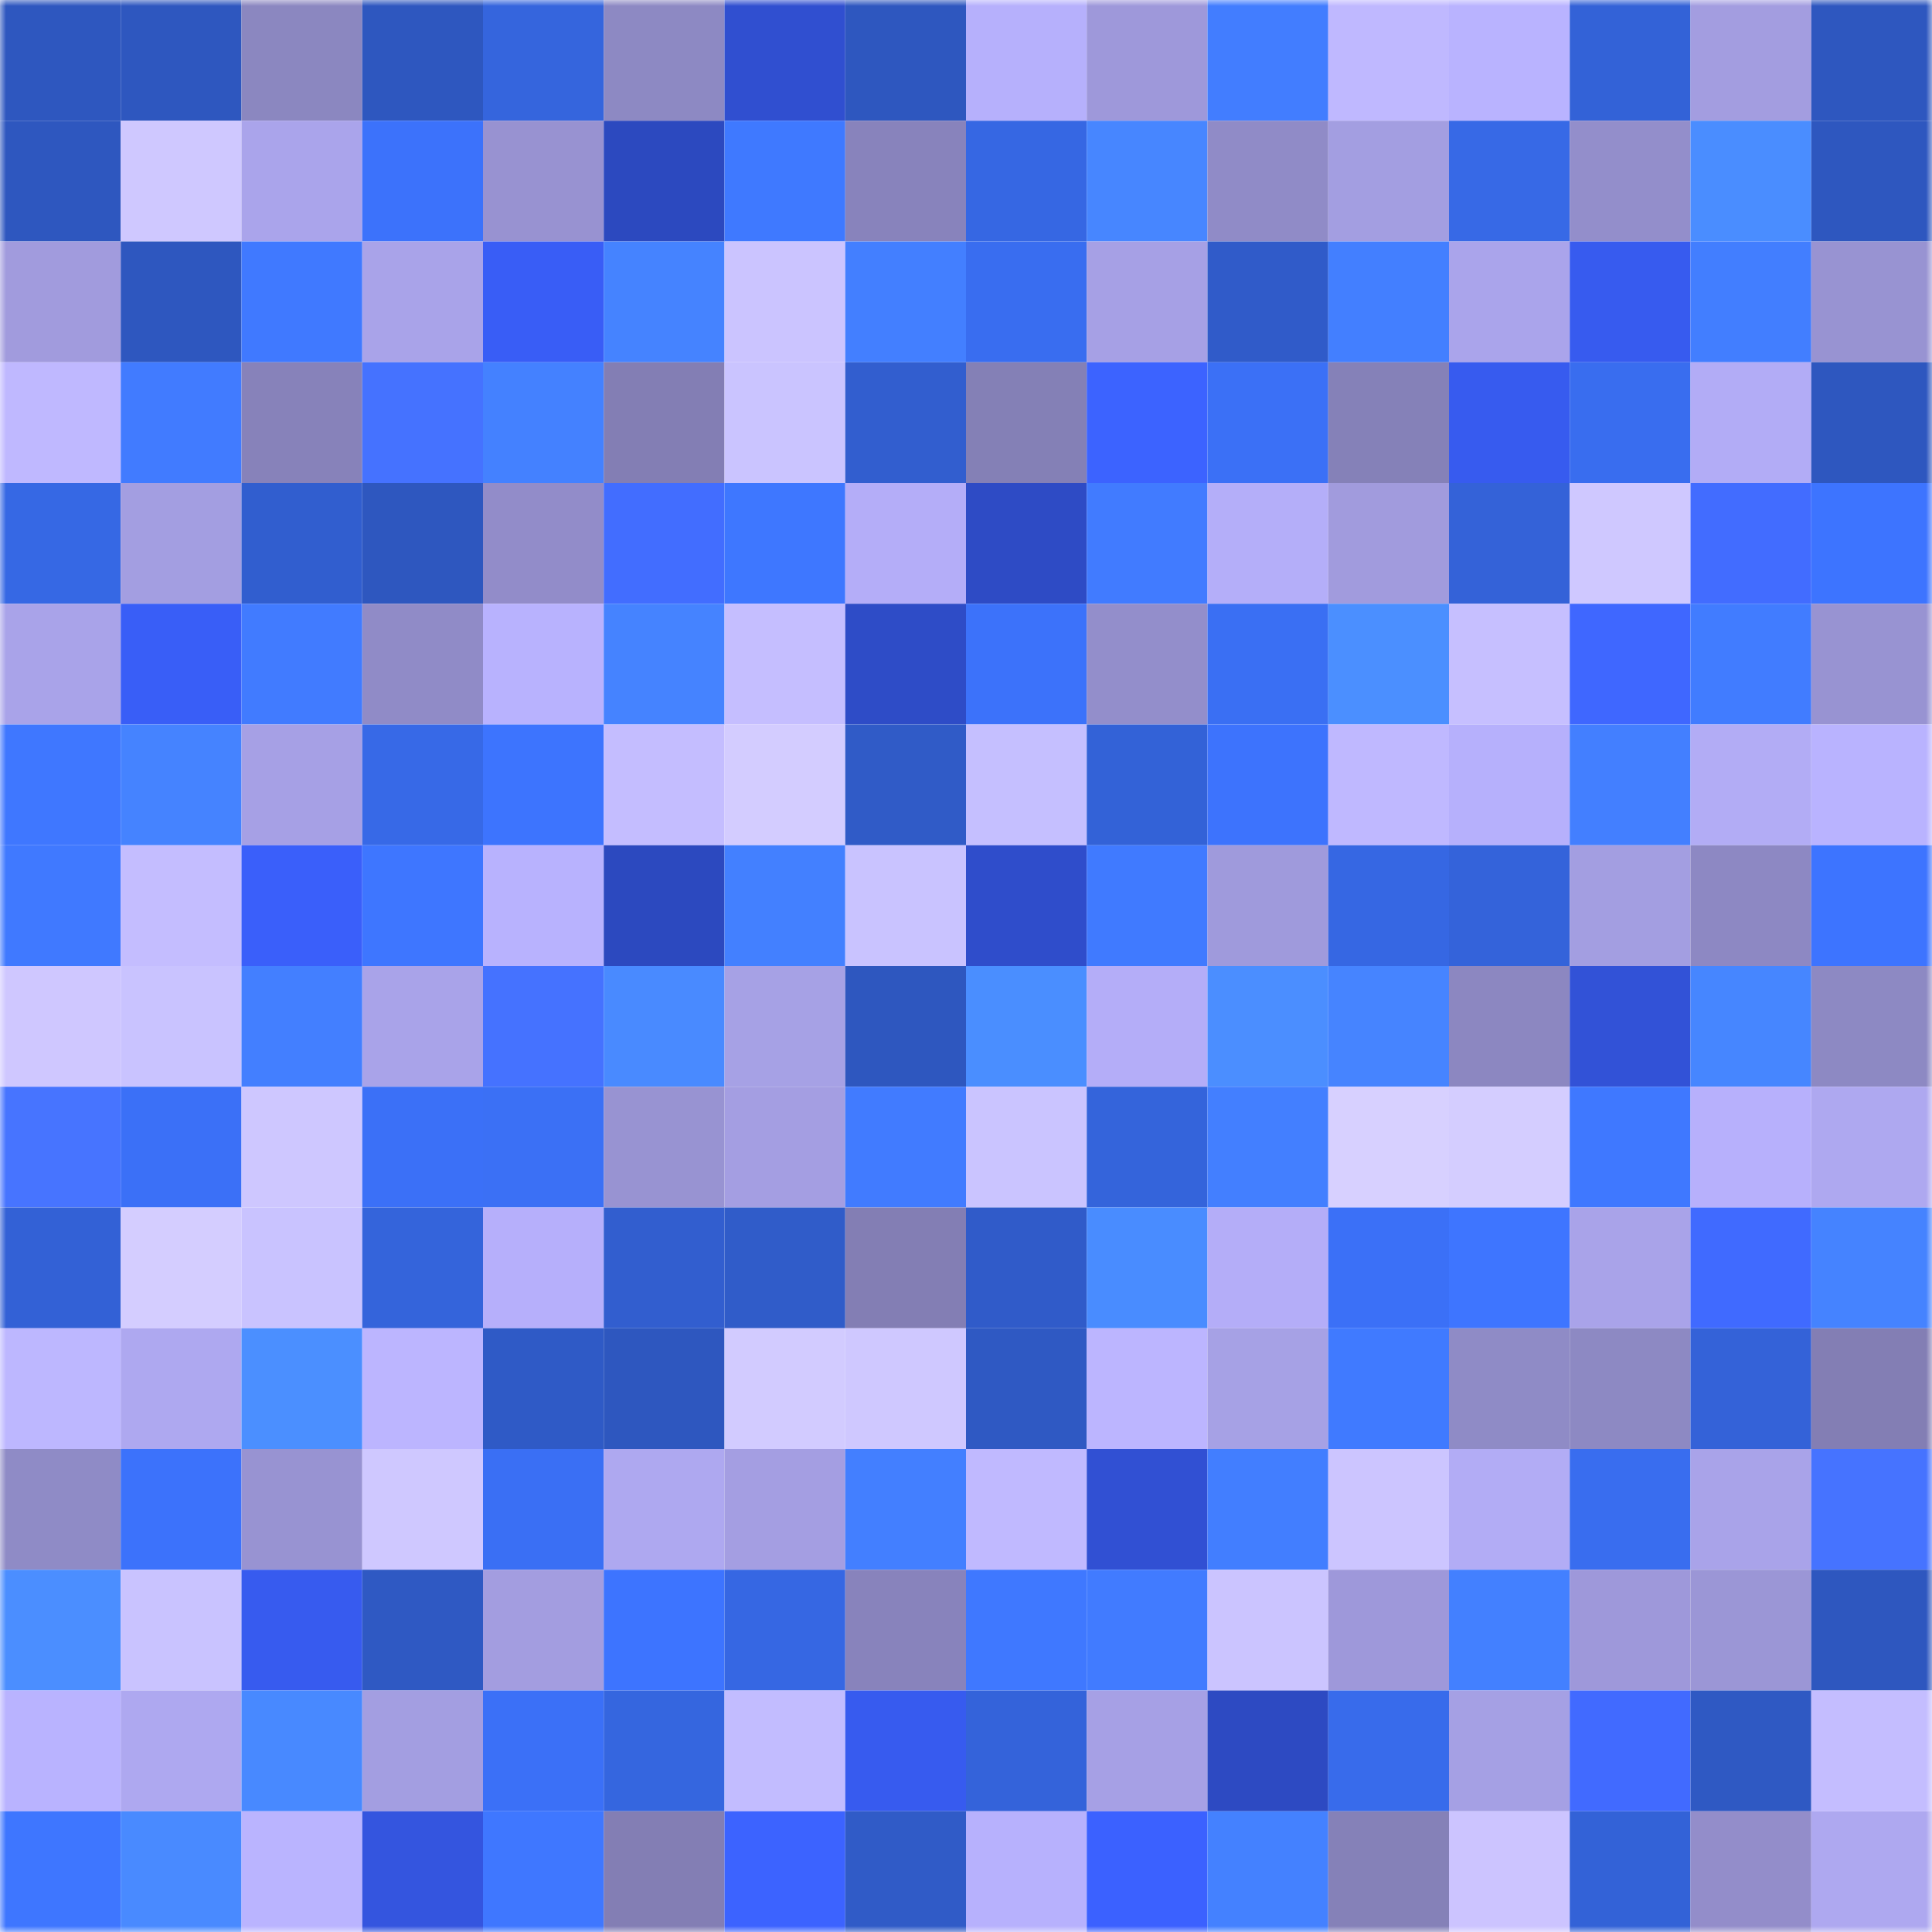 <svg viewBox="0 0 160 160" fill="none" role="img" xmlns="http://www.w3.org/2000/svg" width="240" height="240" name="basenames%2Cbase15.base.eth"><mask id="1693116224" mask-type="alpha" maskUnits="userSpaceOnUse" x="0" y="0" width="160" height="160"><rect width="160" height="160" fill="#FFFFFF"></rect></mask><g mask="url(#1693116224)"><rect x="0" y="0" width="10" height="10" fill="#2e57bf"></rect><rect x="10" y="0" width="10" height="10" fill="#2e57bf"></rect><rect x="20" y="0" width="10" height="10" fill="#8b87c0"></rect><rect x="30" y="0" width="10" height="10" fill="#2e57bf"></rect><rect x="40" y="0" width="10" height="10" fill="#3565dd"></rect><rect x="50" y="0" width="10" height="10" fill="#8d89c3"></rect><rect x="60" y="0" width="10" height="10" fill="#304fd0"></rect><rect x="70" y="0" width="10" height="10" fill="#2e57bf"></rect><rect x="80" y="0" width="10" height="10" fill="#b6b0fc"></rect><rect x="90" y="0" width="10" height="10" fill="#9e98da"></rect><rect x="100" y="0" width="10" height="10" fill="#427dff"></rect><rect x="110" y="0" width="10" height="10" fill="#bfb8ff"></rect><rect x="120" y="0" width="10" height="10" fill="#b9b3ff"></rect><rect x="130" y="0" width="10" height="10" fill="#3362d7"></rect><rect x="140" y="0" width="10" height="10" fill="#a39de0"></rect><rect x="150" y="0" width="10" height="10" fill="#2e57bf"></rect><rect x="0" y="10" width="10" height="10" fill="#2e57bf"></rect><rect x="10" y="10" width="10" height="10" fill="#cfc8ff"></rect><rect x="20" y="10" width="10" height="10" fill="#aaa4eb"></rect><rect x="30" y="10" width="10" height="10" fill="#3c72fb"></rect><rect x="40" y="10" width="10" height="10" fill="#9892d1"></rect><rect x="50" y="10" width="10" height="10" fill="#2c49bf"></rect><rect x="60" y="10" width="10" height="10" fill="#3f79ff"></rect><rect x="70" y="10" width="10" height="10" fill="#8883bc"></rect><rect x="80" y="10" width="10" height="10" fill="#3667e3"></rect><rect x="90" y="10" width="10" height="10" fill="#4786ff"></rect><rect x="100" y="10" width="10" height="10" fill="#908bc7"></rect><rect x="110" y="10" width="10" height="10" fill="#a39ee1"></rect><rect x="120" y="10" width="10" height="10" fill="#3769e6"></rect><rect x="130" y="10" width="10" height="10" fill="#938ecb"></rect><rect x="140" y="10" width="10" height="10" fill="#4a8dff"></rect><rect x="150" y="10" width="10" height="10" fill="#2e57bf"></rect><rect x="0" y="20" width="10" height="10" fill="#a19bdd"></rect><rect x="10" y="20" width="10" height="10" fill="#2e57bf"></rect><rect x="20" y="20" width="10" height="10" fill="#4079ff"></rect><rect x="30" y="20" width="10" height="10" fill="#a9a3e9"></rect><rect x="40" y="20" width="10" height="10" fill="#395df6"></rect><rect x="50" y="20" width="10" height="10" fill="#4583ff"></rect><rect x="60" y="20" width="10" height="10" fill="#cbc4ff"></rect><rect x="70" y="20" width="10" height="10" fill="#437fff"></rect><rect x="80" y="20" width="10" height="10" fill="#396df0"></rect><rect x="90" y="20" width="10" height="10" fill="#a6a0e5"></rect><rect x="100" y="20" width="10" height="10" fill="#305bc9"></rect><rect x="110" y="20" width="10" height="10" fill="#437fff"></rect><rect x="120" y="20" width="10" height="10" fill="#aaa4eb"></rect><rect x="130" y="20" width="10" height="10" fill="#375bef"></rect><rect x="140" y="20" width="10" height="10" fill="#427eff"></rect><rect x="150" y="20" width="10" height="10" fill="#9893d2"></rect><rect x="0" y="30" width="10" height="10" fill="#bfb8ff"></rect><rect x="10" y="30" width="10" height="10" fill="#417bff"></rect><rect x="20" y="30" width="10" height="10" fill="#8782ba"></rect><rect x="30" y="30" width="10" height="10" fill="#4572ff"></rect><rect x="40" y="30" width="10" height="10" fill="#4481ff"></rect><rect x="50" y="30" width="10" height="10" fill="#837eb4"></rect><rect x="60" y="30" width="10" height="10" fill="#cac4ff"></rect><rect x="70" y="30" width="10" height="10" fill="#325ecf"></rect><rect x="80" y="30" width="10" height="10" fill="#8480b6"></rect><rect x="90" y="30" width="10" height="10" fill="#3c63ff"></rect><rect x="100" y="30" width="10" height="10" fill="#3b70f6"></rect><rect x="110" y="30" width="10" height="10" fill="#8581b8"></rect><rect x="120" y="30" width="10" height="10" fill="#375bef"></rect><rect x="130" y="30" width="10" height="10" fill="#396def"></rect><rect x="140" y="30" width="10" height="10" fill="#b2acf6"></rect><rect x="150" y="30" width="10" height="10" fill="#2e57bf"></rect><rect x="0" y="40" width="10" height="10" fill="#3668e4"></rect><rect x="10" y="40" width="10" height="10" fill="#a39ee1"></rect><rect x="20" y="40" width="10" height="10" fill="#315ecf"></rect><rect x="30" y="40" width="10" height="10" fill="#2e57bf"></rect><rect x="40" y="40" width="10" height="10" fill="#928cc9"></rect><rect x="50" y="40" width="10" height="10" fill="#426dff"></rect><rect x="60" y="40" width="10" height="10" fill="#3e77ff"></rect><rect x="70" y="40" width="10" height="10" fill="#b4adf8"></rect><rect x="80" y="40" width="10" height="10" fill="#2e4bc5"></rect><rect x="90" y="40" width="10" height="10" fill="#417bff"></rect><rect x="100" y="40" width="10" height="10" fill="#b4aef9"></rect><rect x="110" y="40" width="10" height="10" fill="#a19bdd"></rect><rect x="120" y="40" width="10" height="10" fill="#3462d8"></rect><rect x="130" y="40" width="10" height="10" fill="#cfc8ff"></rect><rect x="140" y="40" width="10" height="10" fill="#426cff"></rect><rect x="150" y="40" width="10" height="10" fill="#3d74ff"></rect><rect x="0" y="50" width="10" height="10" fill="#a9a3e9"></rect><rect x="10" y="50" width="10" height="10" fill="#395ef7"></rect><rect x="20" y="50" width="10" height="10" fill="#417bff"></rect><rect x="30" y="50" width="10" height="10" fill="#908bc7"></rect><rect x="40" y="50" width="10" height="10" fill="#b8b2fe"></rect><rect x="50" y="50" width="10" height="10" fill="#4583ff"></rect><rect x="60" y="50" width="10" height="10" fill="#c5beff"></rect><rect x="70" y="50" width="10" height="10" fill="#2e4cc7"></rect><rect x="80" y="50" width="10" height="10" fill="#3c72fa"></rect><rect x="90" y="50" width="10" height="10" fill="#938ecb"></rect><rect x="100" y="50" width="10" height="10" fill="#3a6ff3"></rect><rect x="110" y="50" width="10" height="10" fill="#4b8fff"></rect><rect x="120" y="50" width="10" height="10" fill="#c6bfff"></rect><rect x="130" y="50" width="10" height="10" fill="#3f67ff"></rect><rect x="140" y="50" width="10" height="10" fill="#417cff"></rect><rect x="150" y="50" width="10" height="10" fill="#9893d2"></rect><rect x="0" y="60" width="10" height="10" fill="#3f77ff"></rect><rect x="10" y="60" width="10" height="10" fill="#4583ff"></rect><rect x="20" y="60" width="10" height="10" fill="#a6a0e5"></rect><rect x="30" y="60" width="10" height="10" fill="#3769e7"></rect><rect x="40" y="60" width="10" height="10" fill="#3d74fe"></rect><rect x="50" y="60" width="10" height="10" fill="#c4bdff"></rect><rect x="60" y="60" width="10" height="10" fill="#d3ccff"></rect><rect x="70" y="60" width="10" height="10" fill="#305bc7"></rect><rect x="80" y="60" width="10" height="10" fill="#c5bfff"></rect><rect x="90" y="60" width="10" height="10" fill="#3362d7"></rect><rect x="100" y="60" width="10" height="10" fill="#3d73fd"></rect><rect x="110" y="60" width="10" height="10" fill="#bfb8ff"></rect><rect x="120" y="60" width="10" height="10" fill="#b6b0fc"></rect><rect x="130" y="60" width="10" height="10" fill="#437fff"></rect><rect x="140" y="60" width="10" height="10" fill="#b2acf5"></rect><rect x="150" y="60" width="10" height="10" fill="#b9b3ff"></rect><rect x="0" y="70" width="10" height="10" fill="#4079ff"></rect><rect x="10" y="70" width="10" height="10" fill="#c4bdff"></rect><rect x="20" y="70" width="10" height="10" fill="#3a5ffa"></rect><rect x="30" y="70" width="10" height="10" fill="#3e76ff"></rect><rect x="40" y="70" width="10" height="10" fill="#b8b2fe"></rect><rect x="50" y="70" width="10" height="10" fill="#2c49bf"></rect><rect x="60" y="70" width="10" height="10" fill="#4380ff"></rect><rect x="70" y="70" width="10" height="10" fill="#c9c3ff"></rect><rect x="80" y="70" width="10" height="10" fill="#2f4dcb"></rect><rect x="90" y="70" width="10" height="10" fill="#407aff"></rect><rect x="100" y="70" width="10" height="10" fill="#9f9adc"></rect><rect x="110" y="70" width="10" height="10" fill="#3667e3"></rect><rect x="120" y="70" width="10" height="10" fill="#3463da"></rect><rect x="130" y="70" width="10" height="10" fill="#a39ee1"></rect><rect x="140" y="70" width="10" height="10" fill="#8d88c3"></rect><rect x="150" y="70" width="10" height="10" fill="#3d74ff"></rect><rect x="0" y="80" width="10" height="10" fill="#cfc7ff"></rect><rect x="10" y="80" width="10" height="10" fill="#c9c3ff"></rect><rect x="20" y="80" width="10" height="10" fill="#437fff"></rect><rect x="30" y="80" width="10" height="10" fill="#a9a3e9"></rect><rect x="40" y="80" width="10" height="10" fill="#4572ff"></rect><rect x="50" y="80" width="10" height="10" fill="#498aff"></rect><rect x="60" y="80" width="10" height="10" fill="#a6a1e5"></rect><rect x="70" y="80" width="10" height="10" fill="#2e57bf"></rect><rect x="80" y="80" width="10" height="10" fill="#4a8eff"></rect><rect x="90" y="80" width="10" height="10" fill="#b4adf8"></rect><rect x="100" y="80" width="10" height="10" fill="#4b8eff"></rect><rect x="110" y="80" width="10" height="10" fill="#4684ff"></rect><rect x="120" y="80" width="10" height="10" fill="#8c87c1"></rect><rect x="130" y="80" width="10" height="10" fill="#3252d7"></rect><rect x="140" y="80" width="10" height="10" fill="#4686ff"></rect><rect x="150" y="80" width="10" height="10" fill="#8d89c3"></rect><rect x="0" y="90" width="10" height="10" fill="#4774ff"></rect><rect x="10" y="90" width="10" height="10" fill="#3b70f7"></rect><rect x="20" y="90" width="10" height="10" fill="#cec7ff"></rect><rect x="30" y="90" width="10" height="10" fill="#3b70f7"></rect><rect x="40" y="90" width="10" height="10" fill="#3b70f5"></rect><rect x="50" y="90" width="10" height="10" fill="#9893d2"></rect><rect x="60" y="90" width="10" height="10" fill="#a49ee2"></rect><rect x="70" y="90" width="10" height="10" fill="#417bff"></rect><rect x="80" y="90" width="10" height="10" fill="#cac4ff"></rect><rect x="90" y="90" width="10" height="10" fill="#3464db"></rect><rect x="100" y="90" width="10" height="10" fill="#437fff"></rect><rect x="110" y="90" width="10" height="10" fill="#d7d0ff"></rect><rect x="120" y="90" width="10" height="10" fill="#d4cdff"></rect><rect x="130" y="90" width="10" height="10" fill="#3f78ff"></rect><rect x="140" y="90" width="10" height="10" fill="#b7b0fc"></rect><rect x="150" y="90" width="10" height="10" fill="#aea8f0"></rect><rect x="0" y="100" width="10" height="10" fill="#3361d6"></rect><rect x="10" y="100" width="10" height="10" fill="#d4cdff"></rect><rect x="20" y="100" width="10" height="10" fill="#c9c3ff"></rect><rect x="30" y="100" width="10" height="10" fill="#3464db"></rect><rect x="40" y="100" width="10" height="10" fill="#b6affb"></rect><rect x="50" y="100" width="10" height="10" fill="#325ecf"></rect><rect x="60" y="100" width="10" height="10" fill="#305cc9"></rect><rect x="70" y="100" width="10" height="10" fill="#837eb4"></rect><rect x="80" y="100" width="10" height="10" fill="#305bc9"></rect><rect x="90" y="100" width="10" height="10" fill="#498cff"></rect><rect x="100" y="100" width="10" height="10" fill="#b4adf8"></rect><rect x="110" y="100" width="10" height="10" fill="#3b70f7"></rect><rect x="120" y="100" width="10" height="10" fill="#3e75ff"></rect><rect x="130" y="100" width="10" height="10" fill="#a9a3e9"></rect><rect x="140" y="100" width="10" height="10" fill="#406aff"></rect><rect x="150" y="100" width="10" height="10" fill="#4583ff"></rect><rect x="0" y="110" width="10" height="10" fill="#bdb7ff"></rect><rect x="10" y="110" width="10" height="10" fill="#aea8f0"></rect><rect x="20" y="110" width="10" height="10" fill="#4b8fff"></rect><rect x="30" y="110" width="10" height="10" fill="#bcb5ff"></rect><rect x="40" y="110" width="10" height="10" fill="#2f5ac6"></rect><rect x="50" y="110" width="10" height="10" fill="#2e57bf"></rect><rect x="60" y="110" width="10" height="10" fill="#d2cbff"></rect><rect x="70" y="110" width="10" height="10" fill="#cfc8ff"></rect><rect x="80" y="110" width="10" height="10" fill="#2f59c3"></rect><rect x="90" y="110" width="10" height="10" fill="#bcb5ff"></rect><rect x="100" y="110" width="10" height="10" fill="#a6a1e5"></rect><rect x="110" y="110" width="10" height="10" fill="#407aff"></rect><rect x="120" y="110" width="10" height="10" fill="#8f8bc6"></rect><rect x="130" y="110" width="10" height="10" fill="#8d89c3"></rect><rect x="140" y="110" width="10" height="10" fill="#3462d8"></rect><rect x="150" y="110" width="10" height="10" fill="#837eb4"></rect><rect x="0" y="120" width="10" height="10" fill="#8f8bc6"></rect><rect x="10" y="120" width="10" height="10" fill="#3c72fb"></rect><rect x="20" y="120" width="10" height="10" fill="#9893d2"></rect><rect x="30" y="120" width="10" height="10" fill="#cfc8ff"></rect><rect x="40" y="120" width="10" height="10" fill="#3a6ff4"></rect><rect x="50" y="120" width="10" height="10" fill="#aea8f0"></rect><rect x="60" y="120" width="10" height="10" fill="#a49ee2"></rect><rect x="70" y="120" width="10" height="10" fill="#437fff"></rect><rect x="80" y="120" width="10" height="10" fill="#c0b9ff"></rect><rect x="90" y="120" width="10" height="10" fill="#3150d3"></rect><rect x="100" y="120" width="10" height="10" fill="#427eff"></rect><rect x="110" y="120" width="10" height="10" fill="#ccc5ff"></rect><rect x="120" y="120" width="10" height="10" fill="#b2acf5"></rect><rect x="130" y="120" width="10" height="10" fill="#396def"></rect><rect x="140" y="120" width="10" height="10" fill="#a9a3e9"></rect><rect x="150" y="120" width="10" height="10" fill="#4673ff"></rect><rect x="0" y="130" width="10" height="10" fill="#4b8eff"></rect><rect x="10" y="130" width="10" height="10" fill="#c9c3ff"></rect><rect x="20" y="130" width="10" height="10" fill="#375bef"></rect><rect x="30" y="130" width="10" height="10" fill="#2f59c3"></rect><rect x="40" y="130" width="10" height="10" fill="#a39de0"></rect><rect x="50" y="130" width="10" height="10" fill="#3d74ff"></rect><rect x="60" y="130" width="10" height="10" fill="#3667e3"></rect><rect x="70" y="130" width="10" height="10" fill="#8883bc"></rect><rect x="80" y="130" width="10" height="10" fill="#3f78ff"></rect><rect x="90" y="130" width="10" height="10" fill="#417bff"></rect><rect x="100" y="130" width="10" height="10" fill="#cbc4ff"></rect><rect x="110" y="130" width="10" height="10" fill="#9e98da"></rect><rect x="120" y="130" width="10" height="10" fill="#4380ff"></rect><rect x="130" y="130" width="10" height="10" fill="#9e98da"></rect><rect x="140" y="130" width="10" height="10" fill="#9b96d6"></rect><rect x="150" y="130" width="10" height="10" fill="#2e57bf"></rect><rect x="0" y="140" width="10" height="10" fill="#b9b3ff"></rect><rect x="10" y="140" width="10" height="10" fill="#aea8f0"></rect><rect x="20" y="140" width="10" height="10" fill="#4889ff"></rect><rect x="30" y="140" width="10" height="10" fill="#a39ee1"></rect><rect x="40" y="140" width="10" height="10" fill="#3b70f7"></rect><rect x="50" y="140" width="10" height="10" fill="#3566df"></rect><rect x="60" y="140" width="10" height="10" fill="#c2bcff"></rect><rect x="70" y="140" width="10" height="10" fill="#375bef"></rect><rect x="80" y="140" width="10" height="10" fill="#3463da"></rect><rect x="90" y="140" width="10" height="10" fill="#a6a0e5"></rect><rect x="100" y="140" width="10" height="10" fill="#2d4ac2"></rect><rect x="110" y="140" width="10" height="10" fill="#386beb"></rect><rect x="120" y="140" width="10" height="10" fill="#a5a0e4"></rect><rect x="130" y="140" width="10" height="10" fill="#416aff"></rect><rect x="140" y="140" width="10" height="10" fill="#2f59c3"></rect><rect x="150" y="140" width="10" height="10" fill="#c4bdff"></rect><rect x="0" y="150" width="10" height="10" fill="#3e76ff"></rect><rect x="10" y="150" width="10" height="10" fill="#498aff"></rect><rect x="20" y="150" width="10" height="10" fill="#bab4ff"></rect><rect x="30" y="150" width="10" height="10" fill="#3455df"></rect><rect x="40" y="150" width="10" height="10" fill="#3f77ff"></rect><rect x="50" y="150" width="10" height="10" fill="#837eb4"></rect><rect x="60" y="150" width="10" height="10" fill="#3c63ff"></rect><rect x="70" y="150" width="10" height="10" fill="#305bc7"></rect><rect x="80" y="150" width="10" height="10" fill="#b7b1fd"></rect><rect x="90" y="150" width="10" height="10" fill="#3b61ff"></rect><rect x="100" y="150" width="10" height="10" fill="#4481ff"></rect><rect x="110" y="150" width="10" height="10" fill="#8581b8"></rect><rect x="120" y="150" width="10" height="10" fill="#ccc4ff"></rect><rect x="130" y="150" width="10" height="10" fill="#3362d7"></rect><rect x="140" y="150" width="10" height="10" fill="#938dca"></rect><rect x="150" y="150" width="10" height="10" fill="#aea8f0"></rect></g></svg>